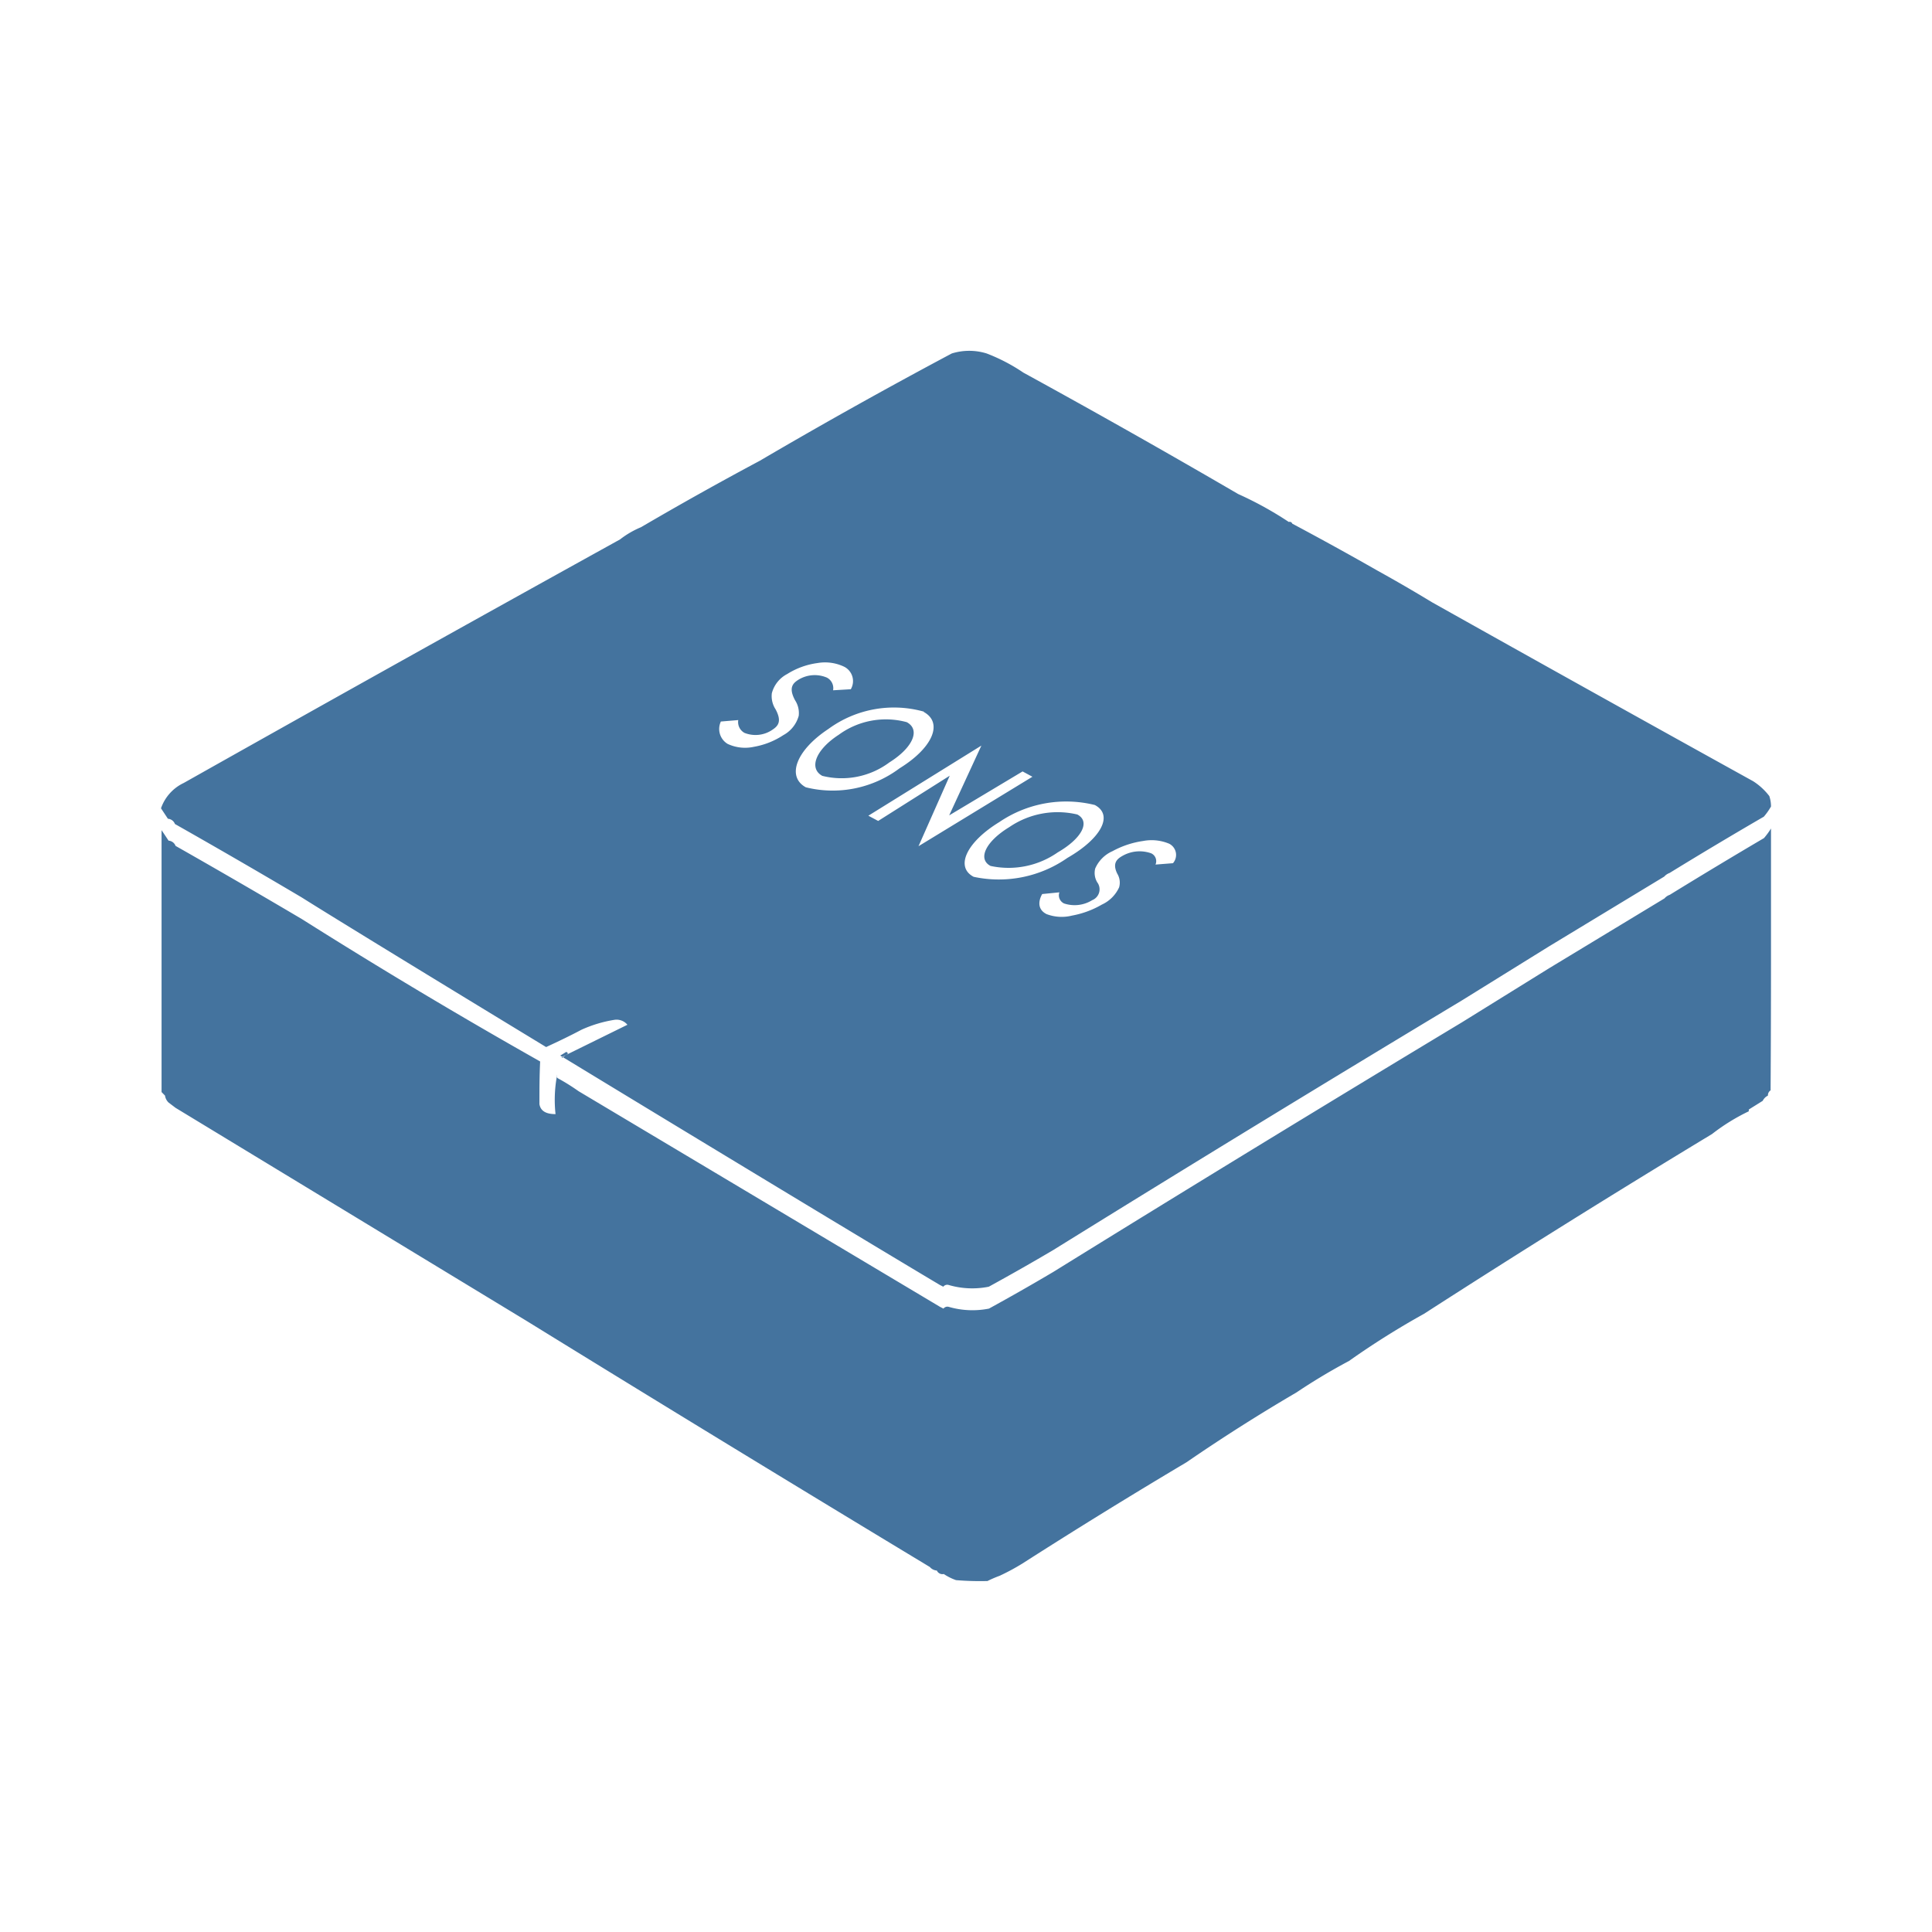 <?xml version="1.0" encoding="UTF-8"?>
<svg width="24px" fill="#44739e" height="24px" viewBox="0 0 24 24" version="1.1" xmlns="http://www.w3.org/2000/svg" xmlns:xlink="http://www.w3.org/1999/xlink">
            <path d="M 7.054,13.09 A 0.024,0.024 0 0 0 7.032,13.068 c -0.024,0.016 -0.048,0.03 -0.073,0.045 L 6.985,13.128 7.03,13.106 Z M 6.913,13.381 6.92,13.346 6.911,13.379 Z m 0.011,-0.052 v 0 0.016 z m 0.055,-0.198 v 0.012 L 6.996,13.132 H 6.989 Z M 22,11.9 v -1.608 a 0.949,0.949 0 0 1 -0.087,0.119 q -0.591,0.348 -1.171,0.705 A 0.15,0.15 0 0 0 20.677,11.16 L 19.245,12.027 18.16,12.7 q -2.545,1.533 -5.075,3.1 -0.4,0.237 -0.8,0.456 a 1.054,1.054 0 0 1 -0.5,-0.022 0.062,0.062 0 0 0 -0.065,0.022 L 11.677,16.234 7.187,13.555 A 2.613,2.613 0 0 0 6.927,13.393 L 6.916,13.38 a 1.638,1.638 0 0 0 -0.015,0.46 c -0.118,0 -0.186,-0.039 -0.2,-0.124 0,-0.176 0,-0.353 0.009,-0.53 Q 5.21,12.339 3.753,11.419 2.97,10.956 2.181,10.508 A 0.1,0.1 0 0 0 2.094,10.443 C 2.065,10.399 2.036,10.355 2.007,10.313 v 3.253 L 2.05,13.61 a 0.146,0.146 0 0 0 0.044,0.086 l 0.087,0.066 4.359,2.646 q 2.5,1.542 5.011,3.058 a 0.127,0.127 0 0 0 0.087,0.044 0.076,0.076 0 0 0 0.086,0.043 0.675,0.675 0 0 0 0.152,0.076 3.64,3.64 0 0 0 0.391,0.011 1.494,1.494 0 0 1 0.151,-0.065 2.733,2.733 0 0 0 0.282,-0.152 q 1.011,-0.647 2.039,-1.258 0.668,-0.459 1.367,-0.868 a 7.369,7.369 0 0 1 0.651,-0.39 10.063,10.063 0 0 1 0.932,-0.586 q 1.771,-1.141 3.579,-2.234 a 2.478,2.478 0 0 1 0.456,-0.282 v -0.022 l 0.173,-0.108 a 0.141,0.141 0 0 1 0.065,-0.065 0.071,0.071 0 0 1 0.033,-0.065 Q 22,12.721 22,11.9 Z M 10.215,9.638 a 0.991,0.991 0 0 0 0.833,-0.167 c 0.292,-0.183 0.39,-0.406 0.216,-0.5 A 0.991,0.991 0 0 0 10.42,9.127 c -0.286,0.185 -0.377,0.417 -0.205,0.511 z m 2.09,1.119 a 1.065,1.065 0 0 0 0.834,-0.168 c 0.3,-0.173 0.41,-0.383 0.244,-0.471 a 1.062,1.062 0 0 0 -0.844,0.156 c -0.295,0.179 -0.398,0.397 -0.234,0.483 z M 7.631,12.669 A 0.175,0.175 0 0 1 7.794,12.73 L 7.03,13.106 6.992,13.132 c 1.82,1.107 3.857,2.338 4.683,2.83 l 0.043,0.022 a 0.061,0.061 0 0 1 0.065,-0.022 1.041,1.041 0 0 0 0.5,0.022 q 0.4,-0.219 0.8,-0.455 2.529,-1.569 5.075,-3.1 l 1.085,-0.673 1.431,-0.867 a 0.157,0.157 0 0 1 0.065,-0.044 q 0.581,-0.357 1.172,-0.7 A 0.8,0.8 0 0 0 22,10.019 0.407,0.407 0 0 0 21.979,9.889 0.784,0.784 0 0 0 21.779,9.705 q -2,-1.107 -3.991,-2.224 -0.329,-0.2 -0.672,-0.39 -0.526,-0.3 -1.063,-0.586 A 0.034,0.034 0 0 0 16.01,6.484 4.414,4.414 0 0 0 15.381,6.137 Q 14.058,5.366 12.713,4.629 a 2.246,2.246 0 0 0 -0.456,-0.238 0.73,0.73 0 0 0 -0.434,0 Q 10.613,5.035 9.438,5.724 8.689,6.124 7.963,6.549 A 1.135,1.135 0 0 0 7.702,6.701 Q 4.993,8.2 2.283,9.726 A 0.546,0.546 0 0 0 2,10.041 l 0.086,0.13 a 0.1,0.1 0 0 1 0.087,0.065 q 0.791,0.448 1.573,0.911 c 0.411,0.259 1.643,1.012 3.038,1.86 0.152,-0.07 0.3,-0.141 0.439,-0.215 A 1.594,1.594 0 0 1 7.631,12.669 Z M 14.2,10.447 a 0.563,0.563 0 0 1 0.324,0.034 0.156,0.156 0 0 1 0.047,0.242 L 14.354,10.74 A 0.107,0.107 0 0 0 14.3,10.6 0.429,0.429 0 0 0 13.942,10.633 c -0.07,0.039 -0.125,0.093 -0.063,0.22 v 0 a 0.213,0.213 0 0 1 0.023,0.17 0.434,0.434 0 0 1 -0.214,0.214 1.15,1.15 0 0 1 -0.372,0.137 A 0.526,0.526 0 0 1 13,11.355 c -0.157,-0.08 -0.058,-0.242 -0.053,-0.249 l 0.213,-0.021 a 0.112,0.112 0 0 0 0.058,0.138 0.415,0.415 0 0 0 0.35,-0.041 0.145,0.145 0 0 0 0.062,-0.222 v 0 A 0.226,0.226 0 0 1 13.605,10.789 0.417,0.417 0 0 1 13.819,10.574 1.133,1.133 0 0 1 14.2,10.447 Z M 13.6,10 c 0.235,0.124 0.08,0.416 -0.34,0.657 a 1.487,1.487 0 0 1 -1.165,0.235 c -0.232,-0.121 -0.091,-0.429 0.319,-0.68 A 1.478,1.478 0 0 1 13.6,10 Z m -1.409,-0.738 -0.4,0.867 0.912,-0.546 0.122,0.066 -1.415,0.863 0.388,-0.876 -0.889,0.562 -0.122,-0.065 z M 11.475,8.844 c 0.246,0.136 0.109,0.448 -0.3,0.7 A 1.384,1.384 0 0 1 10.01,9.78 C 9.768,9.647 9.89,9.32 10.29,9.056 A 1.378,1.378 0 0 1 11.476,8.84 Z M 8.956,8.963 9.171,8.945 A 0.153,0.153 0 0 0 9.248,9.104 0.371,0.371 0 0 0 9.6,9.062 c 0.065,-0.044 0.115,-0.1 0.035,-0.25 v 0 a 0.3,0.3 0 0 1 -0.047,-0.2 0.376,0.376 0 0 1 0.191,-0.239 0.936,0.936 0 0 1 0.374,-0.136 0.552,0.552 0 0 1 0.335,0.046 0.2,0.2 0 0 1 0.081,0.279 l -0.22,0.013 A 0.148,0.148 0 0 0 10.273,8.418 0.386,0.386 0 0 0 9.912,8.448 c -0.066,0.043 -0.116,0.1 -0.036,0.25 v 0 A 0.291,0.291 0 0 1 9.922,8.892 0.39,0.39 0 0 1 9.731,9.132 0.965,0.965 0 0 1 9.366,9.277 0.512,0.512 0 0 1 9.039,9.241 0.216,0.216 0 0 1 8.957,8.959 Z"/>

</svg>